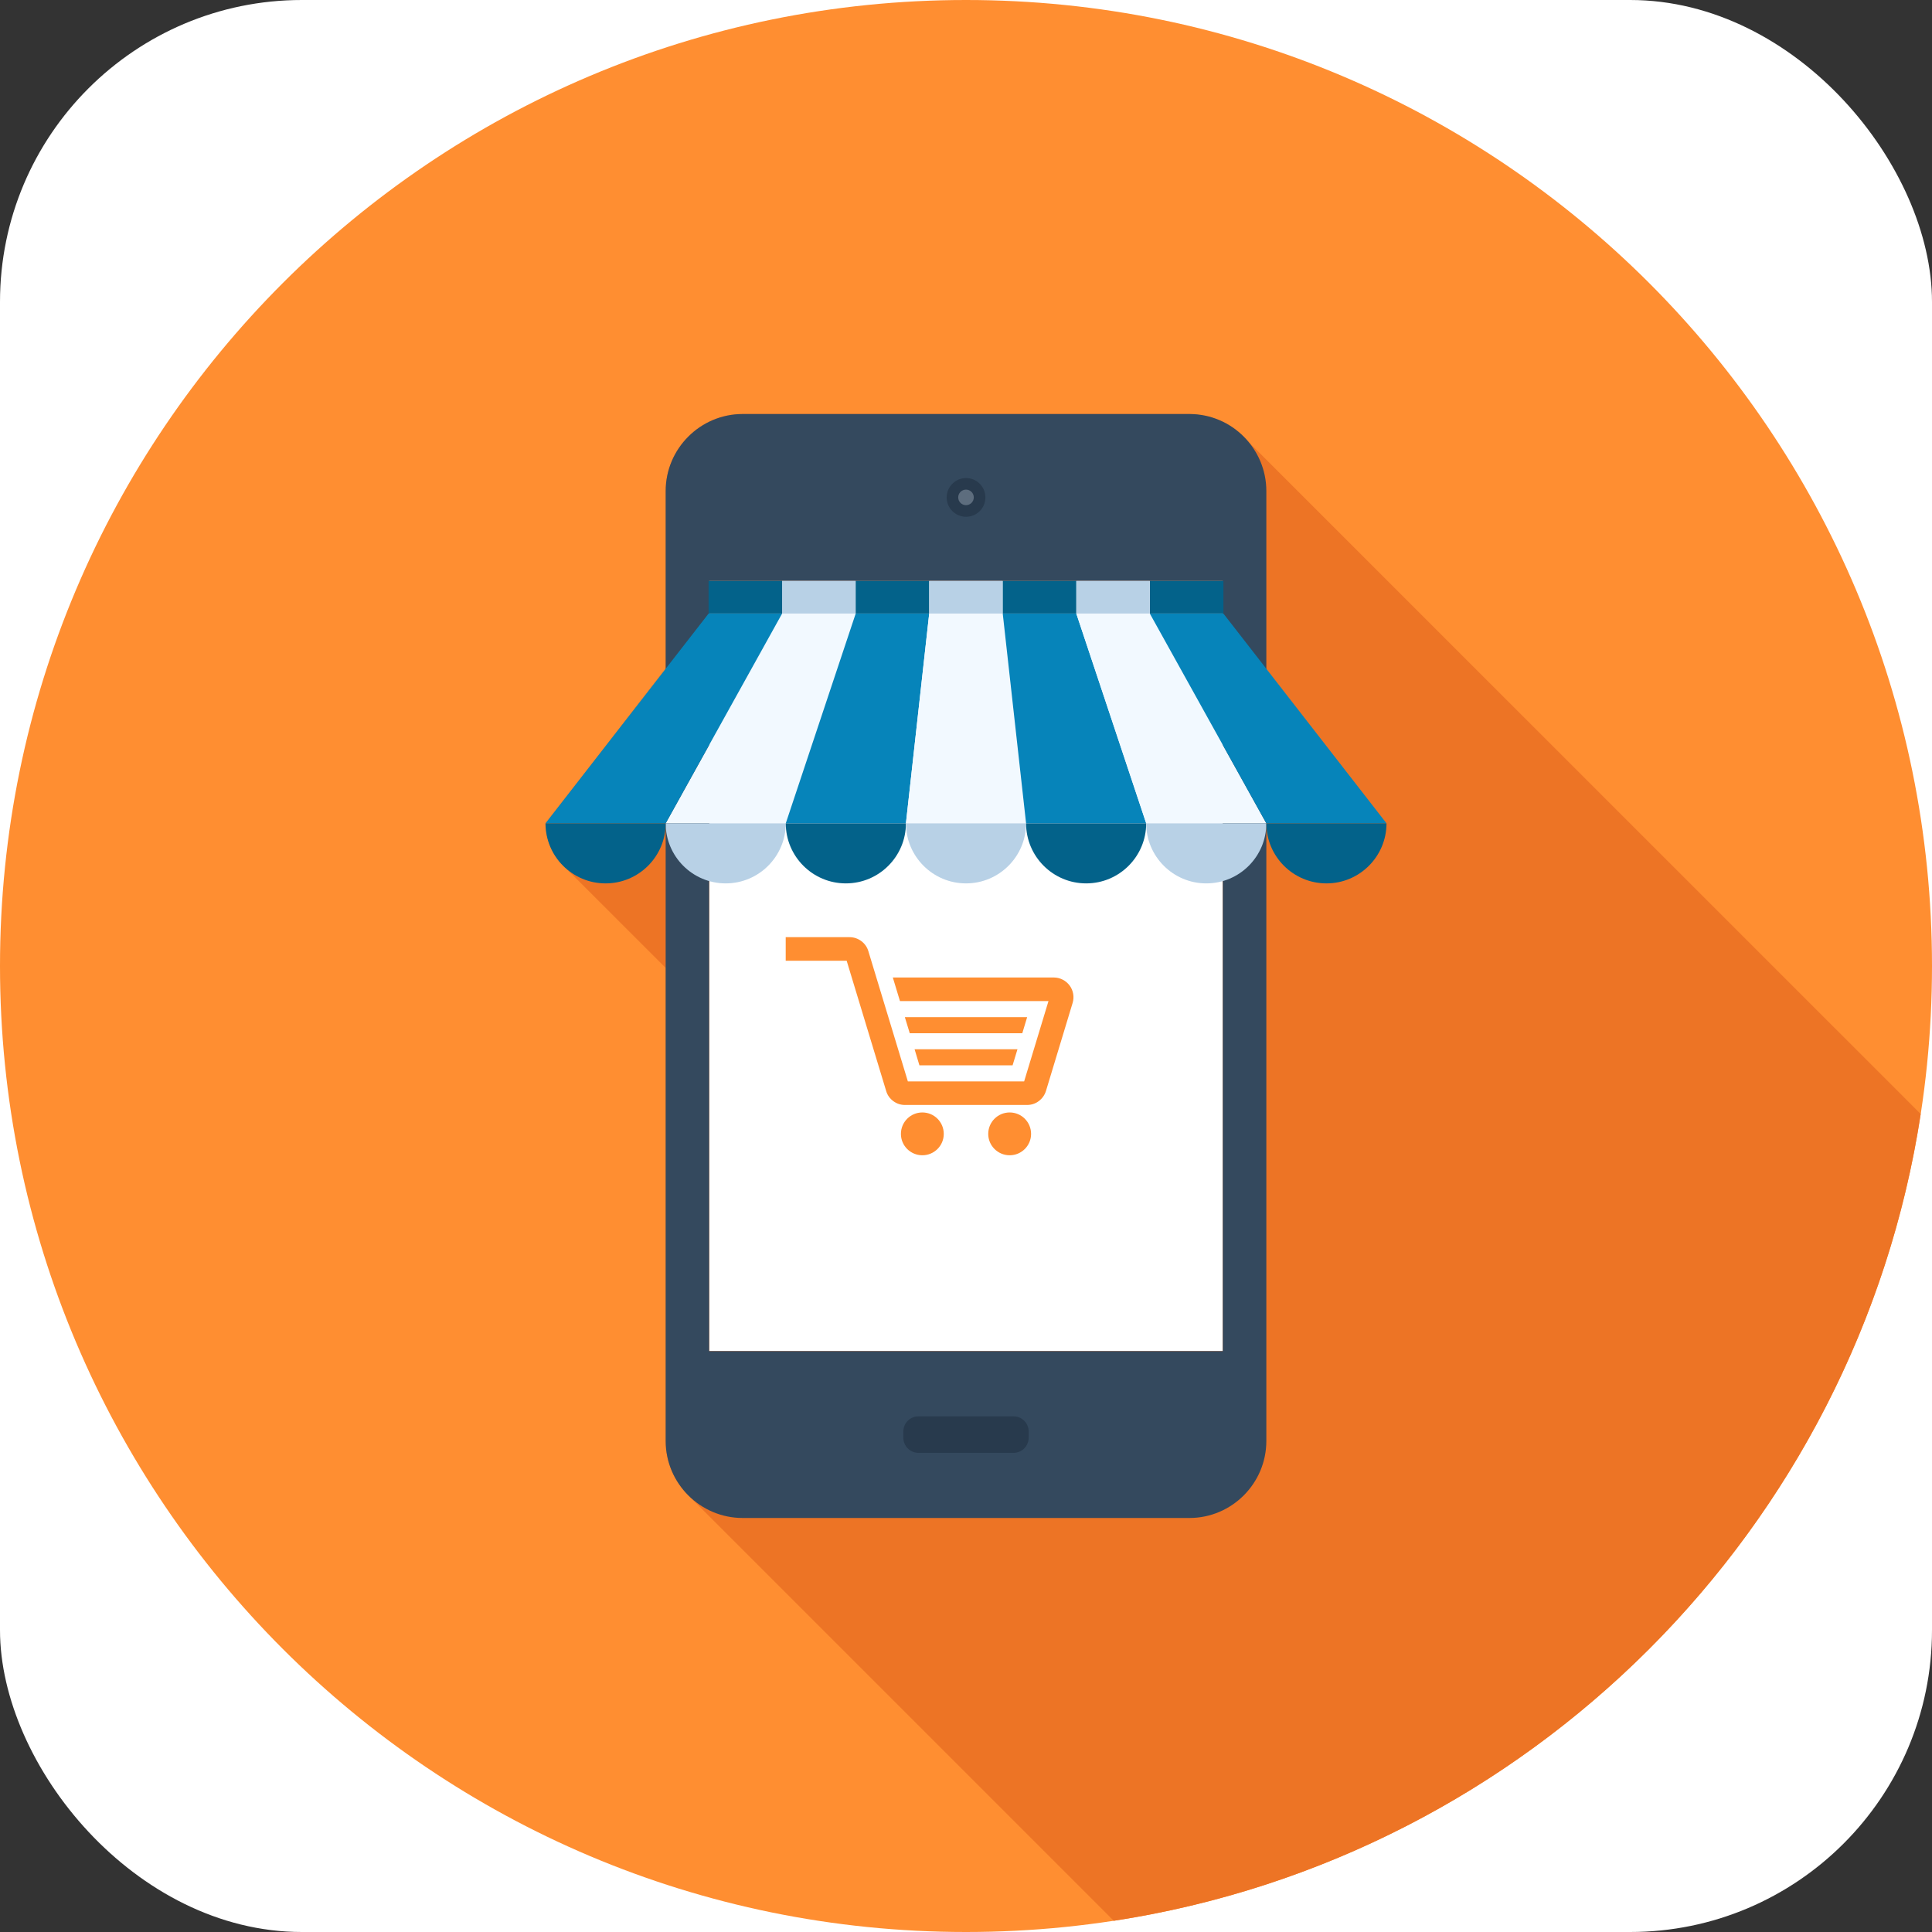<svg xmlns="http://www.w3.org/2000/svg" xmlns:xlink="http://www.w3.org/1999/xlink" width="128px" height="128px" viewBox="0 0 128 128" version="1.1">
<rect x="0" y="0" width="128" height="128" fill="#333333" stroke="none"/>
<g id="surface1">
	<rect width="128" height="128" rx="20" fill="#ffffff"></rect>
<path style=" stroke:none;fill-rule:nonzero;fill:rgb(100%,55.686%,19.216%);fill-opacity:1;" d="M 128 64 C 128 99.348 99.348 128 64 128 C 28.652 128 0 99.348 0 64 C 0 28.652 28.652 0 64 0 C 99.348 0 128 28.652 128 64 Z M 128 64 "/>
<path style=" stroke:none;fill-rule:nonzero;fill:rgb(92.941%,45.49%,14.51%);fill-opacity:1;" d="M 127.25 73.805 L 82.734 29.293 C 82.707 29.258 82.688 29.23 82.652 29.203 L 82.129 28.68 C 82.102 28.645 82.074 28.625 82.039 28.598 C 81.207 27.906 80.145 27.488 78.992 27.445 L 78.984 27.438 C 78.922 27.43 78.867 27.43 78.801 27.43 L 49.199 27.43 C 46.398 27.43 44.105 29.723 44.105 32.531 L 44.105 44.297 L 36.141 54.547 C 36.141 54.805 36.172 55.051 36.219 55.297 C 36.23 55.379 36.258 55.453 36.277 55.531 C 36.32 55.691 36.367 55.852 36.426 56.004 C 36.461 56.086 36.5 56.164 36.535 56.246 C 36.602 56.391 36.68 56.527 36.762 56.664 C 36.805 56.73 36.852 56.797 36.898 56.859 C 36.938 56.922 36.973 56.984 37.02 57.043 C 37.027 57.051 37.039 57.07 37.047 57.078 L 37.223 57.254 C 37.281 57.32 37.344 57.383 37.41 57.445 L 37.586 57.617 C 37.594 57.629 37.613 57.637 37.621 57.648 L 44.105 64.129 L 44.105 95.469 C 44.105 96.879 44.68 98.148 45.605 99.074 L 73.789 127.258 C 101.293 123.035 123.023 101.309 127.25 73.805 Z M 127.25 73.805 "/>
<path style=" stroke:none;fill-rule:nonzero;fill:rgb(100%,100%,100%);fill-opacity:1;" d="M 46.988 38.484 L 81.012 38.484 L 81.012 89.512 L 46.988 89.512 Z M 46.988 38.484 "/>
<path style=" stroke:none;fill-rule:nonzero;fill:rgb(20.392%,28.627%,36.863%);fill-opacity:1;" d="M 78.805 27.43 L 49.199 27.43 C 46.398 27.43 44.102 29.723 44.102 32.531 L 44.102 95.469 C 44.102 98.277 46.398 100.57 49.199 100.57 L 78.805 100.57 C 81.609 100.57 83.898 98.277 83.898 95.469 L 83.898 32.531 C 83.898 29.723 81.609 27.43 78.805 27.43 Z M 81.012 89.516 L 46.984 89.516 L 46.984 38.484 L 81.012 38.484 Z M 81.012 89.516 "/>
<path style=" stroke:none;fill-rule:nonzero;fill:rgb(15.686%,22.745%,30.196%);fill-opacity:1;" d="M 68.152 95.25 C 68.152 95.805 67.703 96.254 67.152 96.254 L 60.848 96.254 C 60.297 96.254 59.848 95.805 59.848 95.25 L 59.848 94.836 C 59.848 94.285 60.297 93.836 60.848 93.836 L 67.152 93.836 C 67.703 93.836 68.152 94.285 68.152 94.836 Z M 68.152 95.25 "/>
<path style=" stroke:none;fill-rule:nonzero;fill:rgb(15.686%,22.745%,30.196%);fill-opacity:1;" d="M 65.285 32.957 C 65.285 33.664 64.715 34.238 64.004 34.238 C 63.297 34.238 62.719 33.664 62.719 32.957 C 62.719 32.25 63.297 31.672 64.004 31.672 C 64.715 31.672 65.285 32.25 65.285 32.957 Z M 65.285 32.957 "/>
<path style=" stroke:none;fill-rule:nonzero;fill:rgb(36.471%,42.745%,49.412%);fill-opacity:1;" d="M 64.516 32.953 C 64.516 33.238 64.285 33.469 64 33.469 C 63.715 33.469 63.484 33.238 63.484 32.953 C 63.484 32.668 63.715 32.438 64 32.438 C 64.285 32.438 64.516 32.668 64.516 32.953 Z M 64.516 32.953 "/>
<path style=" stroke:none;fill-rule:nonzero;fill:rgb(94.902%,97.647%,100%);fill-opacity:1;" d="M 56.691 40.652 L 51.816 40.652 L 44.102 54.547 L 52.059 54.547 Z M 56.691 40.652 "/>
<path style=" stroke:none;fill-rule:nonzero;fill:rgb(2.353%,51.765%,72.941%);fill-opacity:1;" d="M 61.562 40.652 L 56.691 40.652 L 52.059 54.547 L 60.02 54.547 Z M 61.562 40.652 "/>
<path style=" stroke:none;fill-rule:nonzero;fill:rgb(94.902%,97.647%,100%);fill-opacity:1;" d="M 66.434 40.652 L 61.562 40.652 L 60.02 54.547 L 67.98 54.547 Z M 66.434 40.652 "/>
<path style=" stroke:none;fill-rule:nonzero;fill:rgb(2.353%,51.765%,72.941%);fill-opacity:1;" d="M 71.309 40.652 L 66.434 40.652 L 67.98 54.547 L 75.938 54.547 Z M 71.309 40.652 "/>
<path style=" stroke:none;fill-rule:nonzero;fill:rgb(94.902%,97.647%,100%);fill-opacity:1;" d="M 76.18 40.652 L 71.309 40.652 L 75.938 54.547 L 83.898 54.547 Z M 76.18 40.652 "/>
<path style=" stroke:none;fill-rule:nonzero;fill:rgb(72.157%,81.961%,90.196%);fill-opacity:1;" d="M 52.059 54.547 C 52.059 56.742 50.277 58.527 48.078 58.527 C 45.883 58.527 44.102 56.742 44.102 54.547 C 46.355 54.547 49.695 54.547 52.059 54.547 Z M 52.059 54.547 "/>
<path style=" stroke:none;fill-rule:nonzero;fill:rgb(1.176%,38.431%,54.118%);fill-opacity:1;" d="M 60.02 54.547 C 60.02 56.742 58.238 58.527 56.039 58.527 C 53.844 58.527 52.059 56.742 52.059 54.547 C 54.312 54.547 57.656 54.547 60.02 54.547 Z M 60.02 54.547 "/>
<path style=" stroke:none;fill-rule:nonzero;fill:rgb(72.157%,81.961%,90.196%);fill-opacity:1;" d="M 67.98 54.547 C 67.98 56.742 66.199 58.527 64 58.527 C 61.805 58.527 60.02 56.742 60.02 54.547 C 62.273 54.547 65.617 54.547 67.98 54.547 Z M 67.98 54.547 "/>
<path style=" stroke:none;fill-rule:nonzero;fill:rgb(1.176%,38.431%,54.118%);fill-opacity:1;" d="M 75.938 54.547 C 75.938 56.742 74.16 58.527 71.961 58.527 C 69.762 58.527 67.98 56.742 67.98 54.547 C 70.234 54.547 73.578 54.547 75.938 54.547 Z M 75.938 54.547 "/>
<path style=" stroke:none;fill-rule:nonzero;fill:rgb(72.157%,81.961%,90.196%);fill-opacity:1;" d="M 83.898 54.547 C 83.898 56.742 82.121 58.527 79.918 58.527 C 77.723 58.527 75.938 56.742 75.938 54.547 C 78.195 54.547 81.535 54.547 83.898 54.547 Z M 83.898 54.547 "/>
<path style=" stroke:none;fill-rule:nonzero;fill:rgb(72.157%,81.961%,90.196%);fill-opacity:1;" d="M 51.816 38.484 L 56.691 38.484 L 56.691 40.648 L 51.816 40.648 Z M 51.816 38.484 "/>
<path style=" stroke:none;fill-rule:nonzero;fill:rgb(1.176%,38.431%,54.118%);fill-opacity:1;" d="M 56.691 38.484 L 61.566 38.484 L 61.566 40.648 L 56.691 40.648 Z M 56.691 38.484 "/>
<path style=" stroke:none;fill-rule:nonzero;fill:rgb(72.157%,81.961%,90.196%);fill-opacity:1;" d="M 61.562 38.484 L 66.434 38.484 L 66.434 40.648 L 61.562 40.648 Z M 61.562 38.484 "/>
<path style=" stroke:none;fill-rule:nonzero;fill:rgb(1.176%,38.431%,54.118%);fill-opacity:1;" d="M 66.438 38.484 L 71.312 38.484 L 71.312 40.648 L 66.438 40.648 Z M 66.438 38.484 "/>
<path style=" stroke:none;fill-rule:nonzero;fill:rgb(2.353%,51.765%,72.941%);fill-opacity:1;" d="M 81.055 40.652 L 76.18 40.652 L 83.898 54.547 L 91.859 54.547 Z M 81.055 40.652 "/>
<path style=" stroke:none;fill-rule:nonzero;fill:rgb(1.176%,38.431%,54.118%);fill-opacity:1;" d="M 91.859 54.547 C 91.859 56.742 90.078 58.527 87.883 58.527 C 85.68 58.527 83.898 56.742 83.898 54.547 C 86.152 54.547 89.492 54.547 91.859 54.547 Z M 91.859 54.547 "/>
<path style=" stroke:none;fill-rule:nonzero;fill:rgb(1.176%,38.431%,54.118%);fill-opacity:1;" d="M 76.18 38.484 L 81.055 38.484 L 81.055 40.648 L 76.18 40.648 Z M 76.18 38.484 "/>
<path style=" stroke:none;fill-rule:nonzero;fill:rgb(2.353%,51.765%,72.941%);fill-opacity:1;" d="M 51.816 40.652 L 46.945 40.652 L 36.141 54.547 L 44.102 54.547 Z M 51.816 40.652 "/>
<path style=" stroke:none;fill-rule:nonzero;fill:rgb(1.176%,38.431%,54.118%);fill-opacity:1;" d="M 44.102 54.547 C 44.102 56.742 42.32 58.527 40.121 58.527 C 37.922 58.527 36.141 56.742 36.141 54.547 C 38.395 54.547 41.734 54.547 44.102 54.547 Z M 44.102 54.547 "/>
<path style=" stroke:none;fill-rule:nonzero;fill:rgb(1.176%,38.431%,54.118%);fill-opacity:1;" d="M 46.945 38.484 L 51.816 38.484 L 51.816 40.648 L 46.945 40.648 Z M 46.945 38.484 "/>
<path style=" stroke:none;fill-rule:nonzero;fill:rgb(72.157%,81.961%,90.196%);fill-opacity:1;" d="M 71.309 38.484 L 76.18 38.484 L 76.18 40.648 L 71.309 40.648 Z M 71.309 38.484 "/>
<path style=" stroke:none;fill-rule:nonzero;fill:rgb(100%,55.686%,19.216%);fill-opacity:1;" d="M 68.043 73.207 L 59.957 73.207 C 59.676 73.207 59.406 73.121 59.18 72.949 C 58.953 72.781 58.789 72.551 58.711 72.281 L 56.094 63.652 L 52.055 63.652 L 52.055 62.09 L 56.285 62.09 C 56.566 62.09 56.836 62.18 57.062 62.348 C 57.289 62.516 57.453 62.75 57.531 63.016 L 60.148 71.645 L 67.852 71.645 L 69.465 66.324 L 59.625 66.324 L 59.152 64.762 L 69.82 64.762 C 70.227 64.762 70.617 64.961 70.863 65.289 C 71.109 65.617 71.184 66.051 71.066 66.441 L 69.297 72.281 C 69.211 72.555 69.047 72.781 68.824 72.949 C 68.598 73.121 68.328 73.207 68.043 73.207 Z M 68.051 67.391 L 59.949 67.391 L 60.273 68.453 L 67.73 68.453 Z M 67.41 69.516 L 67.086 70.582 L 60.914 70.582 L 60.594 69.516 Z M 61.109 73.703 C 60.324 73.703 59.688 74.336 59.688 75.125 C 59.688 75.906 60.324 76.539 61.109 76.539 C 61.891 76.539 62.527 75.906 62.527 75.125 C 62.527 74.336 61.891 73.703 61.109 73.703 Z M 66.895 73.703 C 66.109 73.703 65.473 74.336 65.473 75.125 C 65.473 75.906 66.109 76.539 66.895 76.539 C 67.676 76.539 68.312 75.906 68.312 75.125 C 68.312 74.336 67.676 73.703 66.895 73.703 Z M 66.895 73.703 "/>
</g>
</svg>